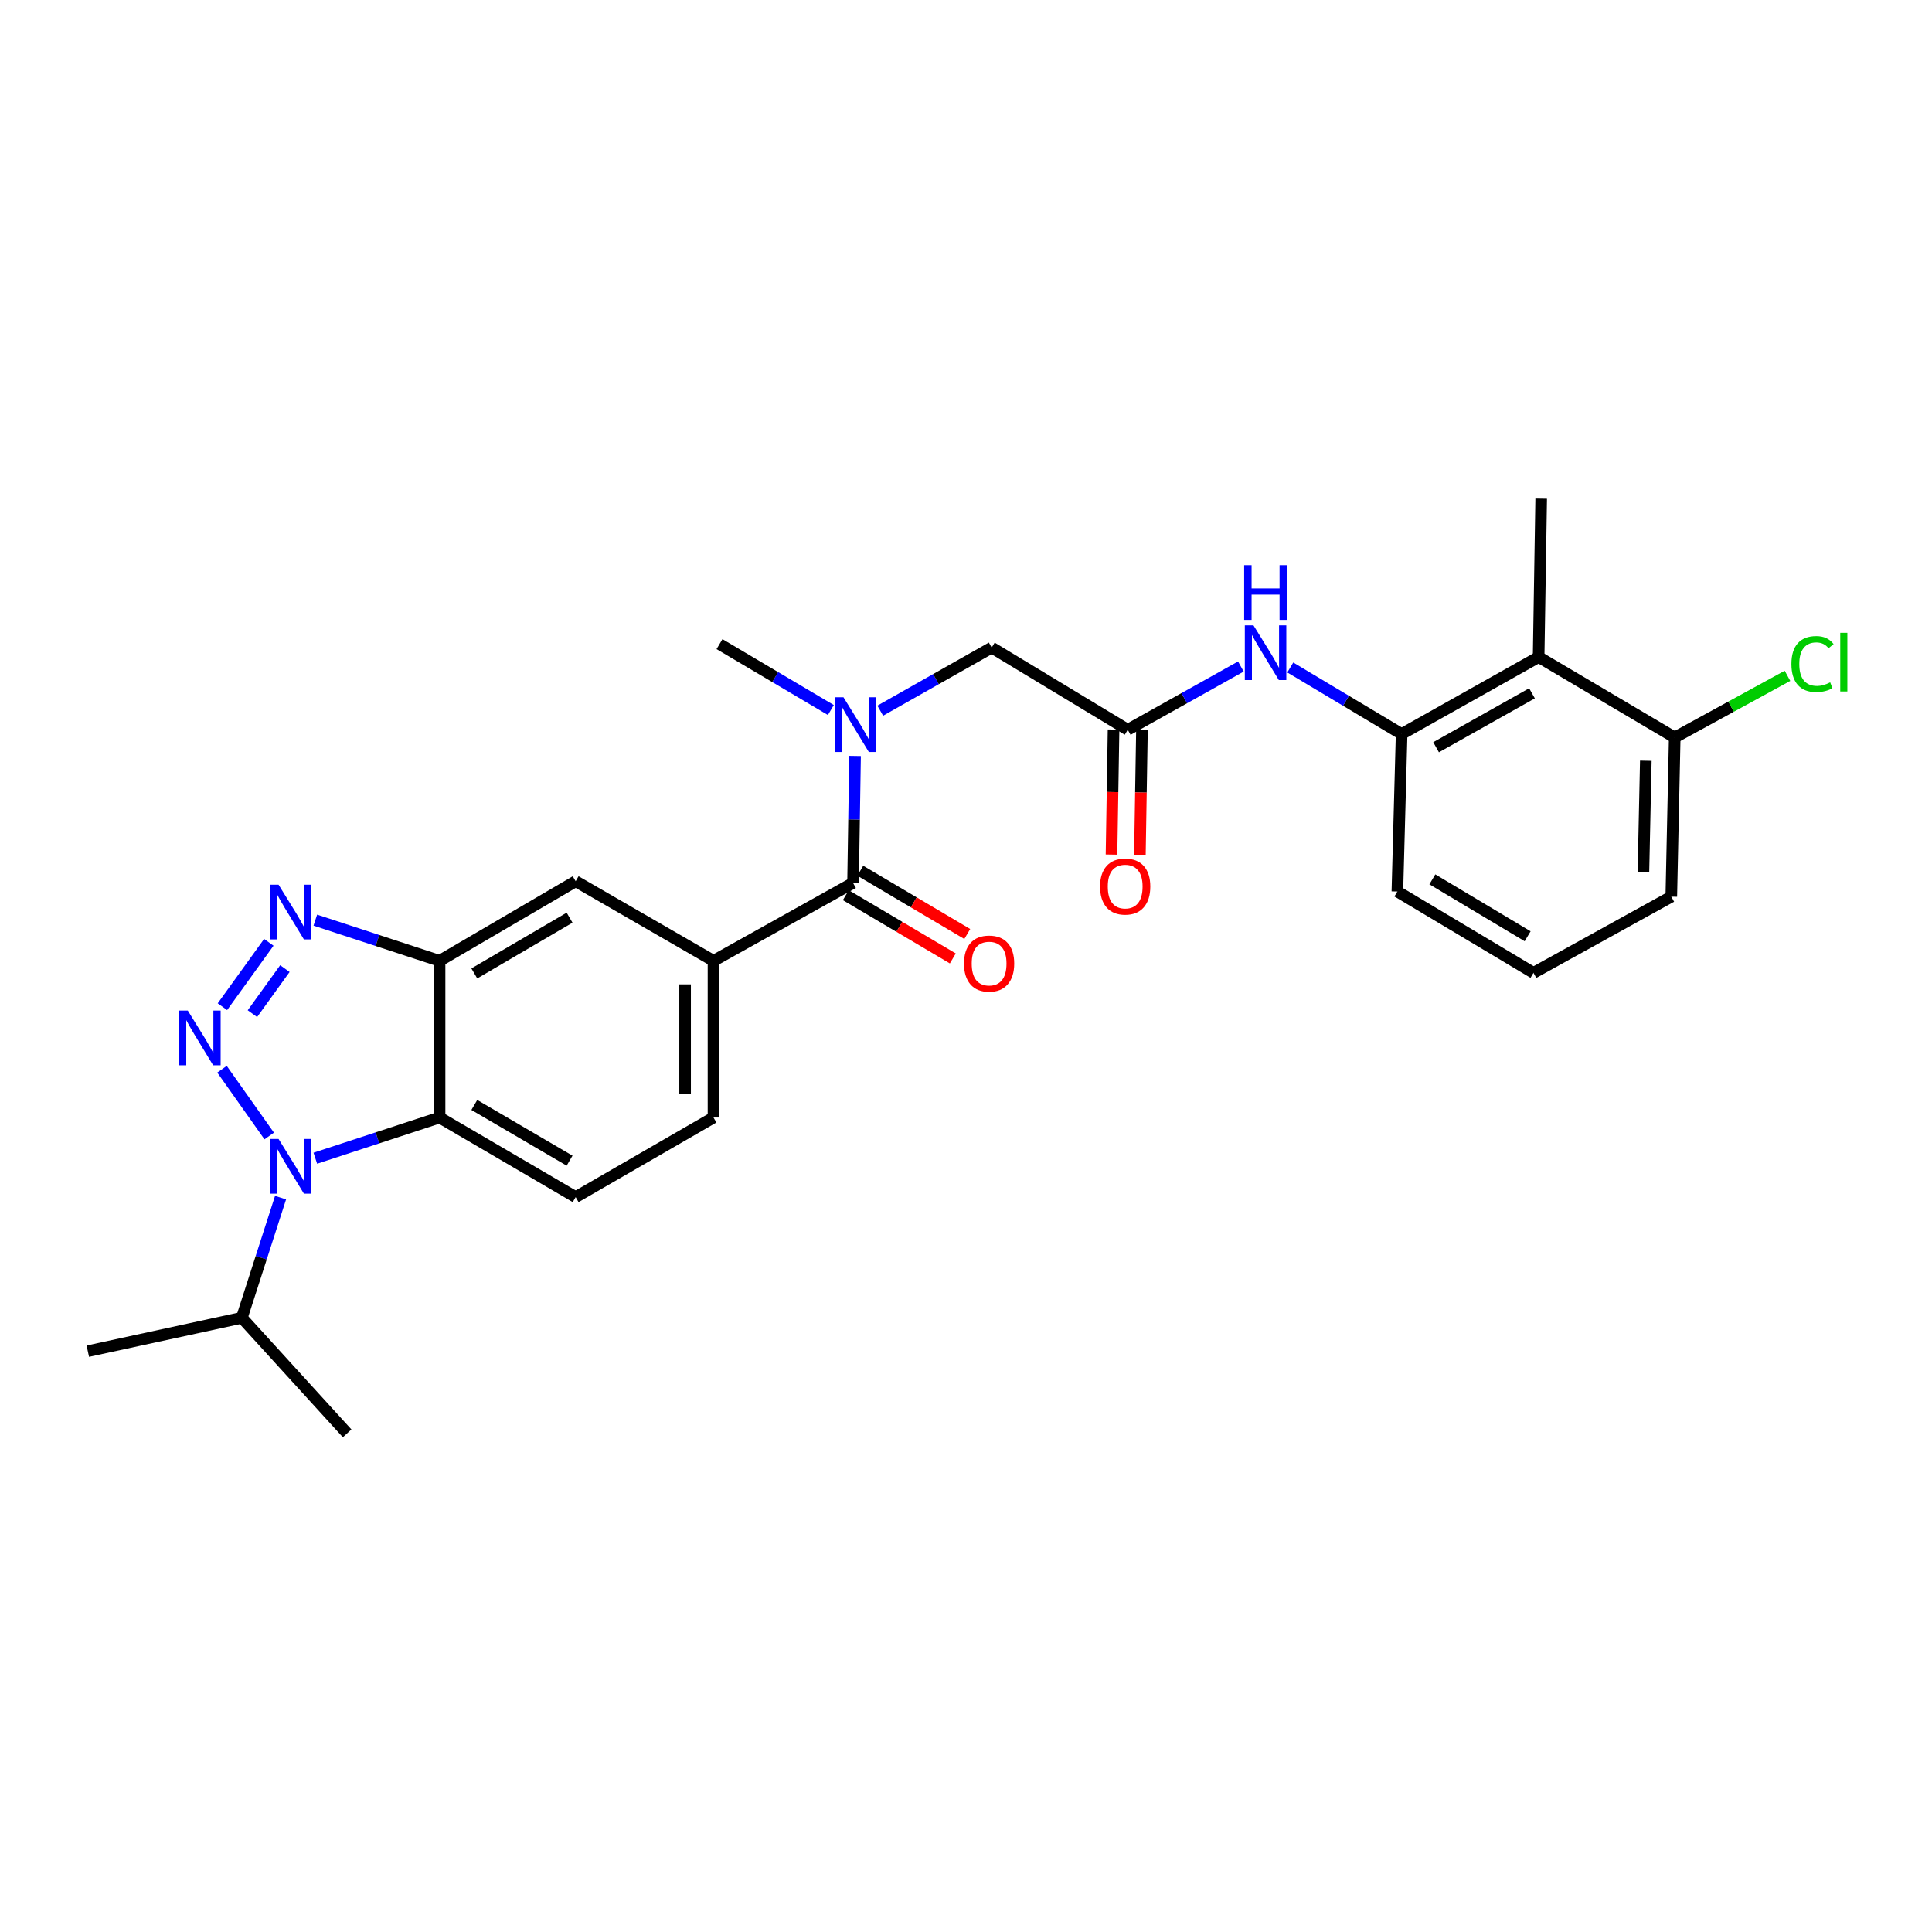 <?xml version='1.0' encoding='iso-8859-1'?>
<svg version='1.1' baseProfile='full'
              xmlns='http://www.w3.org/2000/svg'
                      xmlns:rdkit='http://www.rdkit.org/xml'
                      xmlns:xlink='http://www.w3.org/1999/xlink'
                  xml:space='preserve'
width='1000px' height='1000px' viewBox='0 0 1000 1000'>
<!-- END OF HEADER -->
<rect style='opacity:1.0;fill:#FFFFFF;stroke:none' width='1000' height='1000' x='0' y='0'> </rect>
<path class='bond-0' d='M 114.912,553.424 L 139.342,587.981' style='fill:none;fill-rule:evenodd;stroke:#0000FF;stroke-width:6px;stroke-linecap:butt;stroke-linejoin:miter;stroke-opacity:1' />
<path class='bond-1' d='M 115.122,521.062 L 139.141,487.755' style='fill:none;fill-rule:evenodd;stroke:#0000FF;stroke-width:6px;stroke-linecap:butt;stroke-linejoin:miter;stroke-opacity:1' />
<path class='bond-1' d='M 130.645,524.662 L 147.458,501.347' style='fill:none;fill-rule:evenodd;stroke:#0000FF;stroke-width:6px;stroke-linecap:butt;stroke-linejoin:miter;stroke-opacity:1' />
<path class='bond-2' d='M 163.208,599.496 L 195.365,588.957' style='fill:none;fill-rule:evenodd;stroke:#0000FF;stroke-width:6px;stroke-linecap:butt;stroke-linejoin:miter;stroke-opacity:1' />
<path class='bond-2' d='M 195.365,588.957 L 227.521,578.419' style='fill:none;fill-rule:evenodd;stroke:#000000;stroke-width:6px;stroke-linecap:butt;stroke-linejoin:miter;stroke-opacity:1' />
<path class='bond-17' d='M 145.215,619.899 L 135.197,650.991' style='fill:none;fill-rule:evenodd;stroke:#0000FF;stroke-width:6px;stroke-linecap:butt;stroke-linejoin:miter;stroke-opacity:1' />
<path class='bond-17' d='M 135.197,650.991 L 125.18,682.083' style='fill:none;fill-rule:evenodd;stroke:#000000;stroke-width:6px;stroke-linecap:butt;stroke-linejoin:miter;stroke-opacity:1' />
<path class='bond-3' d='M 163.208,476.269 L 195.365,486.804' style='fill:none;fill-rule:evenodd;stroke:#0000FF;stroke-width:6px;stroke-linecap:butt;stroke-linejoin:miter;stroke-opacity:1' />
<path class='bond-3' d='M 195.365,486.804 L 227.521,497.338' style='fill:none;fill-rule:evenodd;stroke:#000000;stroke-width:6px;stroke-linecap:butt;stroke-linejoin:miter;stroke-opacity:1' />
<path class='bond-12' d='M 227.521,578.419 L 297.963,619.625' style='fill:none;fill-rule:evenodd;stroke:#000000;stroke-width:6px;stroke-linecap:butt;stroke-linejoin:miter;stroke-opacity:1' />
<path class='bond-12' d='M 245.507,571.915 L 294.817,600.759' style='fill:none;fill-rule:evenodd;stroke:#000000;stroke-width:6px;stroke-linecap:butt;stroke-linejoin:miter;stroke-opacity:1' />
<path class='bond-27' d='M 227.521,578.419 L 227.521,497.338' style='fill:none;fill-rule:evenodd;stroke:#000000;stroke-width:6px;stroke-linecap:butt;stroke-linejoin:miter;stroke-opacity:1' />
<path class='bond-11' d='M 227.521,497.338 L 297.963,456.133' style='fill:none;fill-rule:evenodd;stroke:#000000;stroke-width:6px;stroke-linecap:butt;stroke-linejoin:miter;stroke-opacity:1' />
<path class='bond-11' d='M 245.507,503.843 L 294.817,474.999' style='fill:none;fill-rule:evenodd;stroke:#000000;stroke-width:6px;stroke-linecap:butt;stroke-linejoin:miter;stroke-opacity:1' />
<path class='bond-4' d='M 441.534,457.014 L 369.304,497.338' style='fill:none;fill-rule:evenodd;stroke:#000000;stroke-width:6px;stroke-linecap:butt;stroke-linejoin:miter;stroke-opacity:1' />
<path class='bond-5' d='M 441.534,457.014 L 442.058,424.146' style='fill:none;fill-rule:evenodd;stroke:#000000;stroke-width:6px;stroke-linecap:butt;stroke-linejoin:miter;stroke-opacity:1' />
<path class='bond-5' d='M 442.058,424.146 L 442.582,391.277' style='fill:none;fill-rule:evenodd;stroke:#0000FF;stroke-width:6px;stroke-linecap:butt;stroke-linejoin:miter;stroke-opacity:1' />
<path class='bond-15' d='M 437.794,463.339 L 465.485,479.714' style='fill:none;fill-rule:evenodd;stroke:#000000;stroke-width:6px;stroke-linecap:butt;stroke-linejoin:miter;stroke-opacity:1' />
<path class='bond-15' d='M 465.485,479.714 L 493.175,496.089' style='fill:none;fill-rule:evenodd;stroke:#FF0000;stroke-width:6px;stroke-linecap:butt;stroke-linejoin:miter;stroke-opacity:1' />
<path class='bond-15' d='M 445.275,450.69 L 472.965,467.064' style='fill:none;fill-rule:evenodd;stroke:#000000;stroke-width:6px;stroke-linecap:butt;stroke-linejoin:miter;stroke-opacity:1' />
<path class='bond-15' d='M 472.965,467.064 L 500.655,483.439' style='fill:none;fill-rule:evenodd;stroke:#FF0000;stroke-width:6px;stroke-linecap:butt;stroke-linejoin:miter;stroke-opacity:1' />
<path class='bond-13' d='M 455.605,367.843 L 484.452,351.514' style='fill:none;fill-rule:evenodd;stroke:#0000FF;stroke-width:6px;stroke-linecap:butt;stroke-linejoin:miter;stroke-opacity:1' />
<path class='bond-13' d='M 484.452,351.514 L 513.3,335.185' style='fill:none;fill-rule:evenodd;stroke:#000000;stroke-width:6px;stroke-linecap:butt;stroke-linejoin:miter;stroke-opacity:1' />
<path class='bond-21' d='M 430.055,367.503 L 401.235,350.45' style='fill:none;fill-rule:evenodd;stroke:#0000FF;stroke-width:6px;stroke-linecap:butt;stroke-linejoin:miter;stroke-opacity:1' />
<path class='bond-21' d='M 401.235,350.45 L 372.415,333.397' style='fill:none;fill-rule:evenodd;stroke:#000000;stroke-width:6px;stroke-linecap:butt;stroke-linejoin:miter;stroke-opacity:1' />
<path class='bond-6' d='M 369.304,497.338 L 297.963,456.133' style='fill:none;fill-rule:evenodd;stroke:#000000;stroke-width:6px;stroke-linecap:butt;stroke-linejoin:miter;stroke-opacity:1' />
<path class='bond-28' d='M 369.304,497.338 L 369.304,578.419' style='fill:none;fill-rule:evenodd;stroke:#000000;stroke-width:6px;stroke-linecap:butt;stroke-linejoin:miter;stroke-opacity:1' />
<path class='bond-28' d='M 354.608,509.501 L 354.608,566.257' style='fill:none;fill-rule:evenodd;stroke:#000000;stroke-width:6px;stroke-linecap:butt;stroke-linejoin:miter;stroke-opacity:1' />
<path class='bond-7' d='M 796.392,340.067 L 725.476,379.934' style='fill:none;fill-rule:evenodd;stroke:#000000;stroke-width:6px;stroke-linecap:butt;stroke-linejoin:miter;stroke-opacity:1' />
<path class='bond-7' d='M 792.956,358.858 L 743.315,386.765' style='fill:none;fill-rule:evenodd;stroke:#000000;stroke-width:6px;stroke-linecap:butt;stroke-linejoin:miter;stroke-opacity:1' />
<path class='bond-16' d='M 796.392,340.067 L 866.835,381.714' style='fill:none;fill-rule:evenodd;stroke:#000000;stroke-width:6px;stroke-linecap:butt;stroke-linejoin:miter;stroke-opacity:1' />
<path class='bond-22' d='M 796.392,340.067 L 797.715,258.105' style='fill:none;fill-rule:evenodd;stroke:#000000;stroke-width:6px;stroke-linecap:butt;stroke-linejoin:miter;stroke-opacity:1' />
<path class='bond-8' d='M 725.476,379.934 L 696.663,362.71' style='fill:none;fill-rule:evenodd;stroke:#000000;stroke-width:6px;stroke-linecap:butt;stroke-linejoin:miter;stroke-opacity:1' />
<path class='bond-8' d='M 696.663,362.71 L 667.849,345.485' style='fill:none;fill-rule:evenodd;stroke:#0000FF;stroke-width:6px;stroke-linecap:butt;stroke-linejoin:miter;stroke-opacity:1' />
<path class='bond-20' d='M 725.476,379.934 L 723.28,461.448' style='fill:none;fill-rule:evenodd;stroke:#000000;stroke-width:6px;stroke-linecap:butt;stroke-linejoin:miter;stroke-opacity:1' />
<path class='bond-9' d='M 583.726,377.73 L 513.3,335.185' style='fill:none;fill-rule:evenodd;stroke:#000000;stroke-width:6px;stroke-linecap:butt;stroke-linejoin:miter;stroke-opacity:1' />
<path class='bond-10' d='M 583.726,377.73 L 613,361.359' style='fill:none;fill-rule:evenodd;stroke:#000000;stroke-width:6px;stroke-linecap:butt;stroke-linejoin:miter;stroke-opacity:1' />
<path class='bond-10' d='M 613,361.359 L 642.275,344.987' style='fill:none;fill-rule:evenodd;stroke:#0000FF;stroke-width:6px;stroke-linecap:butt;stroke-linejoin:miter;stroke-opacity:1' />
<path class='bond-18' d='M 576.379,377.609 L 575.847,409.968' style='fill:none;fill-rule:evenodd;stroke:#000000;stroke-width:6px;stroke-linecap:butt;stroke-linejoin:miter;stroke-opacity:1' />
<path class='bond-18' d='M 575.847,409.968 L 575.316,442.327' style='fill:none;fill-rule:evenodd;stroke:#FF0000;stroke-width:6px;stroke-linecap:butt;stroke-linejoin:miter;stroke-opacity:1' />
<path class='bond-18' d='M 591.073,377.85 L 590.541,410.209' style='fill:none;fill-rule:evenodd;stroke:#000000;stroke-width:6px;stroke-linecap:butt;stroke-linejoin:miter;stroke-opacity:1' />
<path class='bond-18' d='M 590.541,410.209 L 590.01,442.568' style='fill:none;fill-rule:evenodd;stroke:#FF0000;stroke-width:6px;stroke-linecap:butt;stroke-linejoin:miter;stroke-opacity:1' />
<path class='bond-14' d='M 297.963,619.625 L 369.304,578.419' style='fill:none;fill-rule:evenodd;stroke:#000000;stroke-width:6px;stroke-linecap:butt;stroke-linejoin:miter;stroke-opacity:1' />
<path class='bond-19' d='M 866.835,381.714 L 896.017,365.758' style='fill:none;fill-rule:evenodd;stroke:#000000;stroke-width:6px;stroke-linecap:butt;stroke-linejoin:miter;stroke-opacity:1' />
<path class='bond-19' d='M 896.017,365.758 L 925.199,349.803' style='fill:none;fill-rule:evenodd;stroke:#00CC00;stroke-width:6px;stroke-linecap:butt;stroke-linejoin:miter;stroke-opacity:1' />
<path class='bond-29' d='M 866.835,381.714 L 865.063,464.109' style='fill:none;fill-rule:evenodd;stroke:#000000;stroke-width:6px;stroke-linecap:butt;stroke-linejoin:miter;stroke-opacity:1' />
<path class='bond-29' d='M 851.876,393.757 L 850.636,451.434' style='fill:none;fill-rule:evenodd;stroke:#000000;stroke-width:6px;stroke-linecap:butt;stroke-linejoin:miter;stroke-opacity:1' />
<path class='bond-25' d='M 125.18,682.083 L 45.455,699.375' style='fill:none;fill-rule:evenodd;stroke:#000000;stroke-width:6px;stroke-linecap:butt;stroke-linejoin:miter;stroke-opacity:1' />
<path class='bond-26' d='M 125.18,682.083 L 179.677,741.895' style='fill:none;fill-rule:evenodd;stroke:#000000;stroke-width:6px;stroke-linecap:butt;stroke-linejoin:miter;stroke-opacity:1' />
<path class='bond-23' d='M 723.28,461.448 L 793.731,503.543' style='fill:none;fill-rule:evenodd;stroke:#000000;stroke-width:6px;stroke-linecap:butt;stroke-linejoin:miter;stroke-opacity:1' />
<path class='bond-23' d='M 741.385,455.147 L 790.701,484.614' style='fill:none;fill-rule:evenodd;stroke:#000000;stroke-width:6px;stroke-linecap:butt;stroke-linejoin:miter;stroke-opacity:1' />
<path class='bond-24' d='M 793.731,503.543 L 865.063,464.109' style='fill:none;fill-rule:evenodd;stroke:#000000;stroke-width:6px;stroke-linecap:butt;stroke-linejoin:miter;stroke-opacity:1' />
<path  class='atom-0' d='M 97.203 523.07
L 106.483 538.07
Q 107.403 539.55, 108.883 542.23
Q 110.363 544.91, 110.443 545.07
L 110.443 523.07
L 114.203 523.07
L 114.203 551.39
L 110.323 551.39
L 100.363 534.99
Q 99.203 533.07, 97.963 530.87
Q 96.763 528.67, 96.403 527.99
L 96.403 551.39
L 92.723 551.39
L 92.723 523.07
L 97.203 523.07
' fill='#0000FF'/>
<path  class='atom-1' d='M 144.181 589.52
L 153.461 604.52
Q 154.381 606, 155.861 608.68
Q 157.341 611.36, 157.421 611.52
L 157.421 589.52
L 161.181 589.52
L 161.181 617.84
L 157.301 617.84
L 147.341 601.44
Q 146.181 599.52, 144.941 597.32
Q 143.741 595.12, 143.381 594.44
L 143.381 617.84
L 139.701 617.84
L 139.701 589.52
L 144.181 589.52
' fill='#0000FF'/>
<path  class='atom-2' d='M 144.181 457.926
L 153.461 472.926
Q 154.381 474.406, 155.861 477.086
Q 157.341 479.766, 157.421 479.926
L 157.421 457.926
L 161.181 457.926
L 161.181 486.246
L 157.301 486.246
L 147.341 469.846
Q 146.181 467.926, 144.941 465.726
Q 143.741 463.526, 143.381 462.846
L 143.381 486.246
L 139.701 486.246
L 139.701 457.926
L 144.181 457.926
' fill='#0000FF'/>
<path  class='atom-6' d='M 436.581 360.908
L 445.861 375.908
Q 446.781 377.388, 448.261 380.068
Q 449.741 382.748, 449.821 382.908
L 449.821 360.908
L 453.581 360.908
L 453.581 389.228
L 449.701 389.228
L 439.741 372.828
Q 438.581 370.908, 437.341 368.708
Q 436.141 366.508, 435.781 365.828
L 435.781 389.228
L 432.101 389.228
L 432.101 360.908
L 436.581 360.908
' fill='#0000FF'/>
<path  class='atom-11' d='M 648.798 323.679
L 658.078 338.679
Q 658.998 340.159, 660.478 342.839
Q 661.958 345.519, 662.038 345.679
L 662.038 323.679
L 665.798 323.679
L 665.798 351.999
L 661.918 351.999
L 651.958 335.599
Q 650.798 333.679, 649.558 331.479
Q 648.358 329.279, 647.998 328.599
L 647.998 351.999
L 644.318 351.999
L 644.318 323.679
L 648.798 323.679
' fill='#0000FF'/>
<path  class='atom-11' d='M 643.978 292.527
L 647.818 292.527
L 647.818 304.567
L 662.298 304.567
L 662.298 292.527
L 666.138 292.527
L 666.138 320.847
L 662.298 320.847
L 662.298 307.767
L 647.818 307.767
L 647.818 320.847
L 643.978 320.847
L 643.978 292.527
' fill='#0000FF'/>
<path  class='atom-16' d='M 498.961 498.741
Q 498.961 491.941, 502.321 488.141
Q 505.681 484.341, 511.961 484.341
Q 518.241 484.341, 521.601 488.141
Q 524.961 491.941, 524.961 498.741
Q 524.961 505.621, 521.561 509.541
Q 518.161 513.421, 511.961 513.421
Q 505.721 513.421, 502.321 509.541
Q 498.961 505.661, 498.961 498.741
M 511.961 510.221
Q 516.281 510.221, 518.601 507.341
Q 520.961 504.421, 520.961 498.741
Q 520.961 493.181, 518.601 490.381
Q 516.281 487.541, 511.961 487.541
Q 507.641 487.541, 505.281 490.341
Q 502.961 493.141, 502.961 498.741
Q 502.961 504.461, 505.281 507.341
Q 507.641 510.221, 511.961 510.221
' fill='#FF0000'/>
<path  class='atom-19' d='M 569.395 458.874
Q 569.395 452.074, 572.755 448.274
Q 576.115 444.474, 582.395 444.474
Q 588.675 444.474, 592.035 448.274
Q 595.395 452.074, 595.395 458.874
Q 595.395 465.754, 591.995 469.674
Q 588.595 473.554, 582.395 473.554
Q 576.155 473.554, 572.755 469.674
Q 569.395 465.794, 569.395 458.874
M 582.395 470.354
Q 586.715 470.354, 589.035 467.474
Q 591.395 464.554, 591.395 458.874
Q 591.395 453.314, 589.035 450.514
Q 586.715 447.674, 582.395 447.674
Q 578.075 447.674, 575.715 450.474
Q 573.395 453.274, 573.395 458.874
Q 573.395 464.594, 575.715 467.474
Q 578.075 470.354, 582.395 470.354
' fill='#FF0000'/>
<path  class='atom-20' d='M 927.231 343.701
Q 927.231 336.661, 930.511 332.981
Q 933.831 329.261, 940.111 329.261
Q 945.951 329.261, 949.071 333.381
L 946.431 335.541
Q 944.151 332.541, 940.111 332.541
Q 935.831 332.541, 933.551 335.421
Q 931.311 338.261, 931.311 343.701
Q 931.311 349.301, 933.631 352.181
Q 935.991 355.061, 940.551 355.061
Q 943.671 355.061, 947.311 353.181
L 948.431 356.181
Q 946.951 357.141, 944.711 357.701
Q 942.471 358.261, 939.991 358.261
Q 933.831 358.261, 930.511 354.501
Q 927.231 350.741, 927.231 343.701
' fill='#00CC00'/>
<path  class='atom-20' d='M 952.511 327.541
L 956.191 327.541
L 956.191 357.901
L 952.511 357.901
L 952.511 327.541
' fill='#00CC00'/>
</svg>
